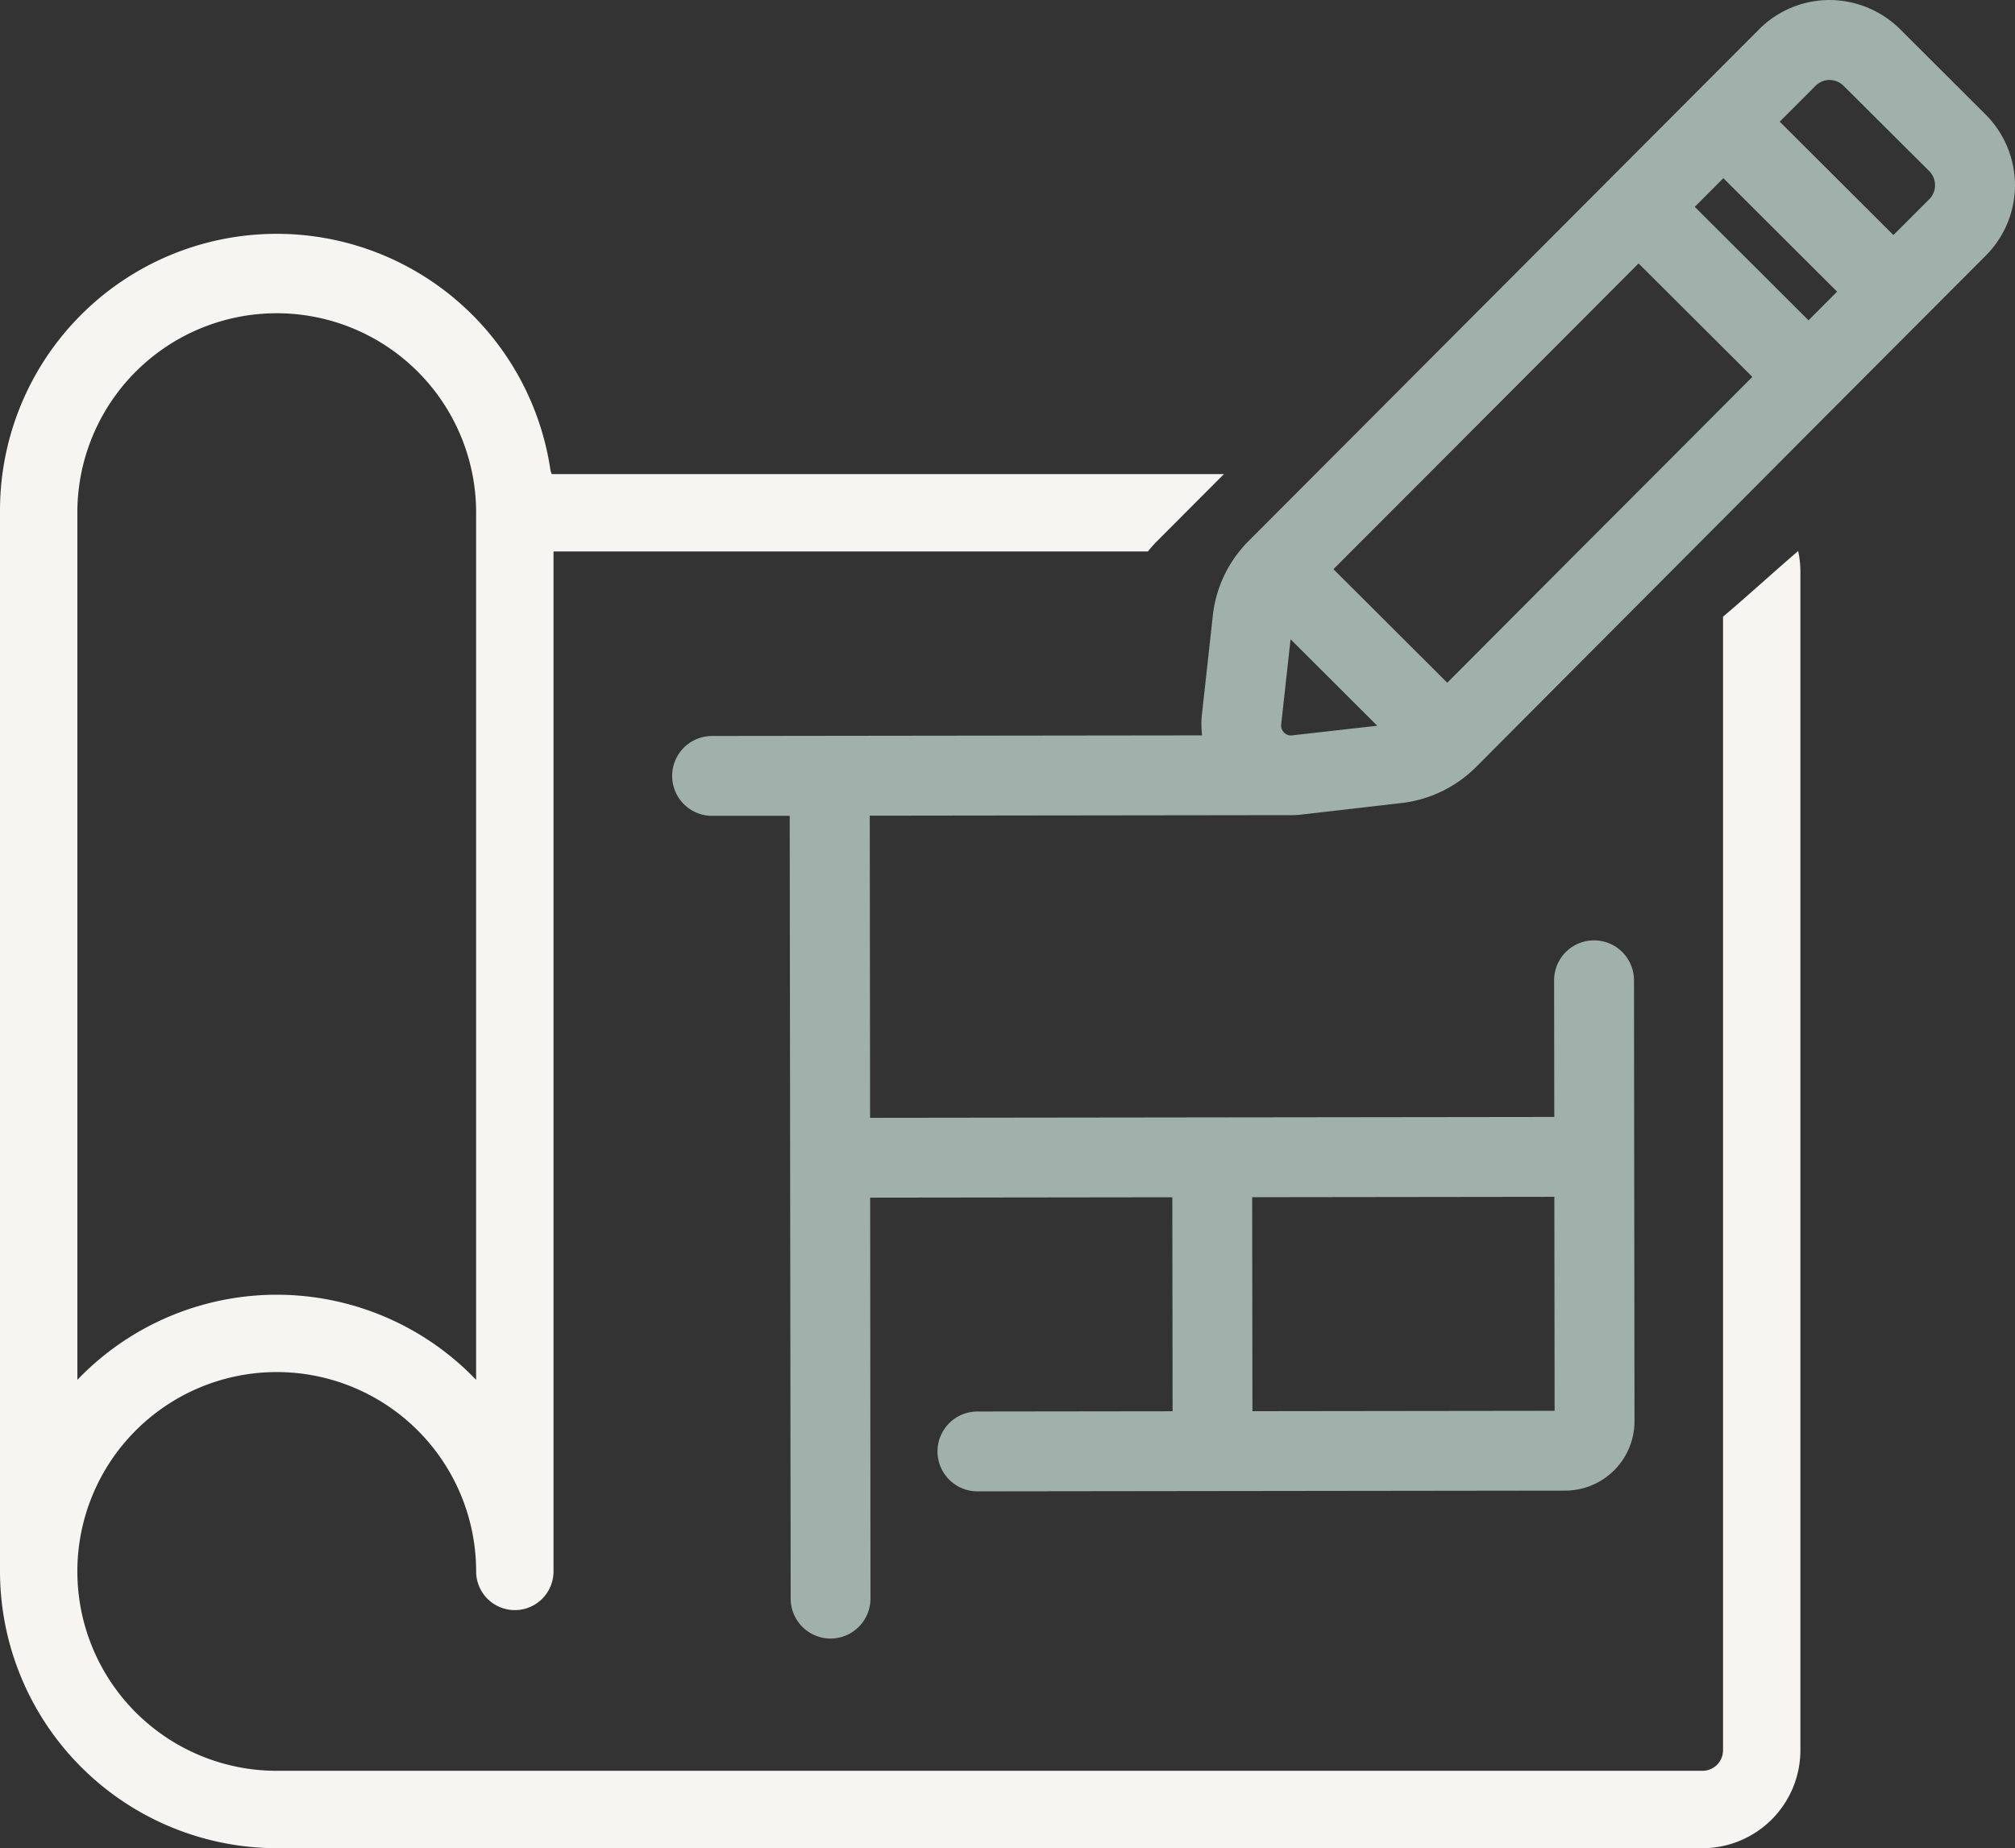 <?xml version="1.0" encoding="UTF-8"?> <svg xmlns="http://www.w3.org/2000/svg" xmlns:xlink="http://www.w3.org/1999/xlink" width="90.174" height="82.715" viewBox="0 0 90.174 82.715"><rect x="0" y="0" width="90.174" height="82.715" fill="#333333" stroke="none"/><defs><clipPath id="a"><rect width="90.174" height="82.715" fill="none"></rect></clipPath></defs><g clip-path="url(#a)"><path d="M77.108,83.635v50.737a.919.919,0,0,1-.918.918H12.385a8.923,8.923,0,1,1,8.923-8.923,1.731,1.731,0,0,0,3.462,0V80.717h26.6a5.5,5.5,0,0,1,.434-.485l2.97-2.977H24.69q-.022-.071-.051-.139A12.383,12.383,0,0,0,0,78.885c0,.017,0,.034,0,.051s0,.034,0,.051v47.381a12.4,12.4,0,0,0,12.385,12.385H76.19a4.385,4.385,0,0,0,4.38-4.38V81.635a4.393,4.393,0,0,0-.1-.938c-1.128.97-2.23,1.981-3.358,2.937M3.462,78.885a8.923,8.923,0,0,1,17.845,0v38.907a12.355,12.355,0,0,0-17.468-.377q-.193.185-.377.377V78.986c0-.017,0-.034,0-.051s0-.033,0-.051" transform="translate(0 -56.037)" fill="#f7f5f2"></path><path d="M251.251,8.3h0a4.487,4.487,0,0,0-1.326-3.186l-3.8-3.792A4.5,4.5,0,0,0,242.944,0h-.01a4.449,4.449,0,0,0-3.15,1.326L219.94,21.218l-2.97,2.977a5.5,5.5,0,0,0-.434.485,5.568,5.568,0,0,0-1.184,2.871l-.494,4.489a3.971,3.971,0,0,0,.015.871l-21.929.027a1.787,1.787,0,0,0,0,3.574h0l3.473,0,.043,35.037a1.79,1.79,0,0,0,1.788,1.784h0a1.79,1.79,0,0,0,1.784-1.789L200.018,53.6l13.522-.017.012,9.577-8.738.011a1.787,1.787,0,0,0,.009,3.574l26.3-.033a3.106,3.106,0,0,0,3.1-3.106L234.2,43.886a1.787,1.787,0,1,0-3.575-.027l.008,6.13-30.619.038L200,36.505l18.869-.024a3.31,3.31,0,0,0,.439-.025l4.493-.517a5.65,5.65,0,0,0,3.3-1.58l9.645-9.681,2.818-2.828.431-.433,2.189-2.2,7.747-7.766A4.466,4.466,0,0,0,251.251,8.3h0ZM230.636,53.563l.012,9.577-13.523.017-.012-9.577ZM218.894,32.911a.412.412,0,0,1-.356-.13.435.435,0,0,1-.127-.354l.421-3.816,3.879,3.869Zm6.95-2.356-5.094-5.082.792-.794L225,21.218l9.406-9.429,5.091,5.078-4.338,4.351L231.7,24.68Zm16.166-16.22L236.92,9.257,238.2,7.974l5.089,5.078Zm5.4-5.416-1.6,1.6-5.088-5.075,1.6-1.6a.881.881,0,0,1,.622-.266.914.914,0,0,1,.648.274l3.81,3.793a.913.913,0,0,1,.272.649.886.886,0,0,1-.269.63" transform="translate(-161.077 0.001)" fill="#9fb1aa"></path></g></svg> 